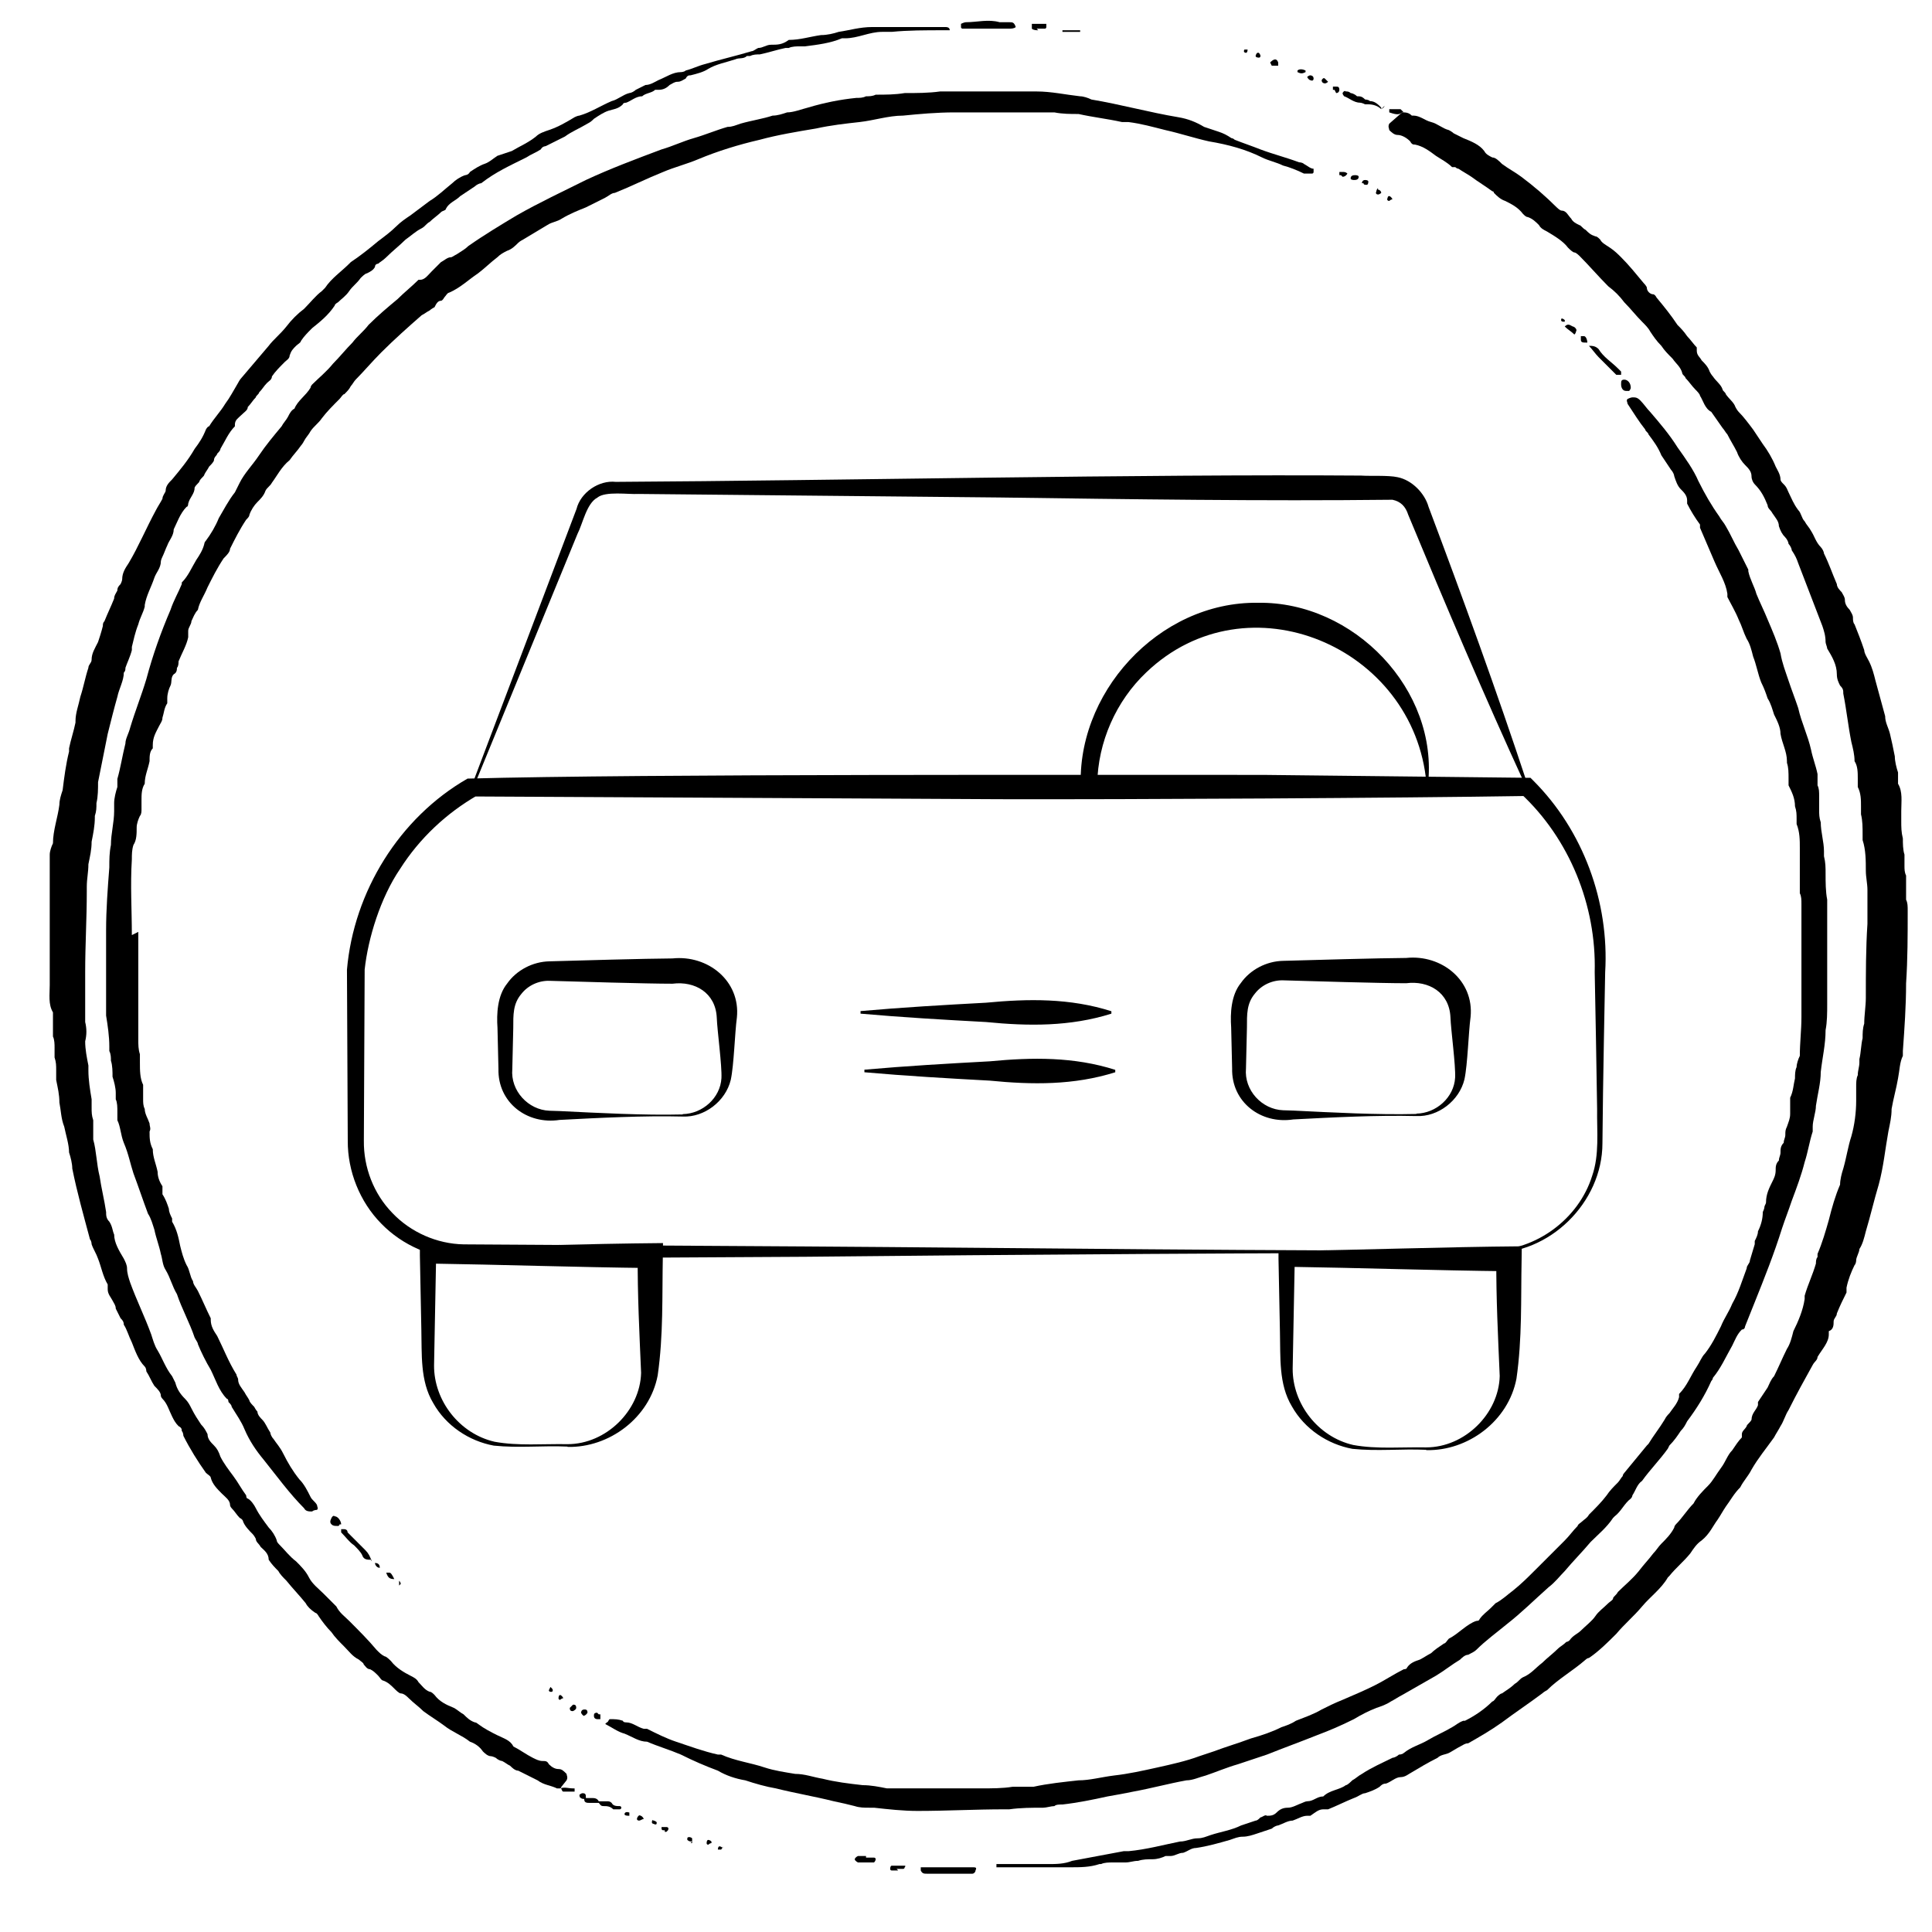 <?xml version="1.0" encoding="UTF-8"?>
<svg id="Ebene_1" data-name="Ebene 1" xmlns="http://www.w3.org/2000/svg" viewBox="0 0 120 120">
  <g id="Verpflegung">
    <g id="Ebene_111">
      <path d="M34.79,111.08h-.2c-.4-.2-.8-.2-1.2-.5-.4-.2-.8-.4-1.2-.6-.2,0-.4-.2-.5-.3-.2-.1-.3-.2-.5-.3-.1,0-.3-.1-.4-.2,0,0-.2-.1-.3-.1-.2,0-.4-.2-.5-.3-.2-.3-.5-.5-.8-.6-.5-.4-1.1-.6-1.6-1-.4-.3-.9-.6-1.3-.9-.3-.3-.6-.5-.9-.8-.1-.1-.3-.3-.5-.3-.1,0-.3-.2-.4-.3-.2-.2-.4-.4-.7-.5-.1,0-.2-.2-.3-.3-.2-.2-.3-.3-.5-.4-.2,0-.3-.2-.4-.3,0-.1-.2-.2-.3-.3-.4-.2-.6-.5-.9-.8s-.6-.6-.8-.9c-.3-.3-.6-.7-.8-1,0,0-.1-.2-.2-.2-.3-.2-.5-.4-.6-.6-.4-.5-.8-.9-1.2-1.4-.2-.2-.4-.4-.5-.6-.2-.2-.4-.4-.6-.7h0c0-.4-.3-.6-.5-.8-.1-.2-.3-.3-.3-.5,0,0-.1-.2-.2-.3-.2-.2-.5-.5-.6-.8,0,0,0-.1-.2-.2-.2-.2-.3-.4-.5-.6,0,0-.1-.1-.1-.2,0-.3-.3-.5-.5-.7-.3-.3-.6-.6-.7-1,0-.1-.2-.2-.3-.3-.5-.7-1-1.5-1.4-2.3,0,0,0-.2-.1-.3,0-.1,0-.2-.2-.3-.2-.2-.3-.4-.4-.6-.2-.4-.3-.8-.6-1.1,0,0-.1-.1-.1-.2,0-.2-.2-.4-.4-.6-.2-.3-.3-.6-.5-.9,0,0,0-.2-.1-.3-.4-.4-.6-1-.8-1.5-.2-.4-.3-.8-.5-1.1,0-.2-.1-.3-.2-.4-.1-.2-.2-.4-.3-.6,0-.2-.1-.3-.2-.5-.1-.2-.3-.4-.3-.7v-.3c-.3-.5-.4-1.1-.6-1.6-.1-.3-.3-.6-.4-.9,0,0,0-.2-.1-.3-.4-1.5-.8-2.9-1.1-4.4,0-.3-.1-.7-.2-1,0-.5-.2-1.1-.3-1.6h0c-.2-.5-.2-1-.3-1.5,0-.5-.1-.9-.2-1.4v-.6c0-.3,0-.5-.1-.8v-.6c0-.2,0-.5-.1-.7v-1.5c-.3-.5-.2-1.1-.2-1.7v-8.1c0-.2.1-.5.2-.7,0-.8.3-1.6.4-2.4,0-.3.1-.6.2-.9.1-.8.2-1.6.4-2.4v-.2c.1-.5.3-1.1.4-1.6v-.1c0-.5.2-1,.3-1.5.2-.6.3-1.2.5-1.8,0-.2.2-.3.2-.5,0-.4.2-.7.4-1.1.1-.3.2-.6.3-1,0-.1,0-.2.1-.3.2-.5.4-.9.6-1.4,0-.2.1-.3.2-.5,0-.1,0-.2.2-.4,0,0,.1-.2.1-.3,0-.4.2-.7.4-1,.6-1,1.1-2.2,1.7-3.3.1-.2.3-.5.4-.7,0-.2.2-.4.2-.5,0-.3.2-.5.4-.7.5-.6,1-1.2,1.4-1.9.3-.4.5-.7.7-1.2,0,0,.1-.2.2-.2.3-.5.7-.9,1-1.4.3-.4.5-.8.8-1.3,0,0,.1-.2.2-.3.6-.7,1.1-1.3,1.7-2,.3-.4.7-.7,1.1-1.2.3-.4.7-.8,1.1-1.1.4-.4.7-.8,1.1-1.1l.2-.2c.4-.6,1-1,1.5-1.5l.1-.1c.6-.4,1.1-.8,1.7-1.3.4-.3.8-.6,1.1-.9.3-.3.6-.5.9-.7.4-.3.8-.6,1.2-.9.5-.3.9-.7,1.4-1.1.2-.2.5-.4.8-.5,0,0,.2,0,.3-.2.3-.2.6-.4.9-.5s.5-.3.8-.5c.3-.1.6-.2.9-.3.5-.3,1-.5,1.5-.9.2-.2.5-.3.8-.4.6-.2,1.1-.5,1.6-.8,0,0,.2-.1.3-.1.7-.2,1.3-.6,2-.9.4-.1.7-.4,1.1-.5.1,0,.3-.1.4-.2.2-.1.4-.2.6-.3.3,0,.6-.2.8-.3.5-.2.9-.5,1.4-.5,0,0,.2,0,.3-.1.4-.1.8-.3,1.2-.4,1-.3,1.9-.5,2.9-.8.1,0,.2-.1.4-.2.3,0,.5-.2.8-.2.4,0,.7,0,1.1-.3.7,0,1.3-.2,2-.3.4,0,.8-.1,1.1-.2.7-.1,1.3-.3,2.1-.3h4.5c.1,0,.3,0,.3.2h-.4c-1.1,0-2.2,0-3.2.1h-.6c-.8,0-1.5.4-2.3.4h-.2c-.7.3-1.5.4-2.3.5h-.3c-.2,0-.5,0-.7.1h-.2c-.5.1-1.1.3-1.6.4-.2,0-.4,0-.6.1h-.2c-.2.2-.5.1-.7.2-.6.2-1.2.3-1.7.6-.3.2-.7.3-1.1.4-.1,0-.2,0-.3.2-.2.1-.3.2-.5.2s-.3.1-.5.2c-.2.2-.4.3-.7.3h-.2c-.2.2-.6.2-.8.4h0c-.4,0-.7.3-1,.4,0,0-.2,0-.2.1-.3.3-.6.3-.9.4s-.6.3-.9.5c-.1.1-.2.2-.4.3-.5.3-1,.5-1.4.8-.4.2-.8.4-1.2.6,0,0-.2,0-.3.2-.3.2-.6.3-.9.5-1,.5-1.9.9-2.8,1.6-.1,0-.3.1-.4.2-.3.2-.6.4-.9.6-.3.3-.7.4-.9.8,0,.1-.2.1-.3.2-.2.2-.5.4-.7.6-.2.1-.3.3-.5.4-.4.2-.7.5-1,.7-.4.4-.8.7-1.2,1.1-.2.2-.4.3-.5.4,0,0-.2,0-.2.2-.1.2-.3.3-.5.4-.1,0-.3.2-.4.3-.2.3-.5.5-.7.8s-.5.5-.7.7c0,0-.2.1-.2.2-.4.6-.9,1-1.4,1.4-.3.3-.5.5-.7.8,0,.1-.2.2-.3.3-.2.2-.3.3-.4.6,0,.2-.2.3-.3.4-.3.3-.6.6-.8.9,0,.2-.2.3-.3.4-.2.2-.3.4-.5.6,0,.1-.2.2-.2.3-.2.2-.3.4-.5.6,0,.2-.2.3-.4.5-.2.2-.4.3-.4.6v.1c-.4.4-.6.9-.9,1.4,0,.1-.1.2-.2.3,0,.1-.2.2-.2.4,0,.1-.2.3-.3.4-.1.2-.2.3-.3.5,0,.1-.2.2-.3.4,0,.1-.2.2-.3.4,0,.4-.3.6-.4,1,0,0,0,.2-.1.2-.4.4-.6,1-.8,1.4h0c0,.4-.3.7-.4,1-.1.2-.2.5-.3.7,0,0-.1.2-.1.3,0,.4-.3.7-.4,1-.2.6-.5,1.1-.6,1.7v.1c-.1.4-.3.7-.4,1.1-.2.5-.3,1-.4,1.4v.2c-.1.4-.3.8-.4,1.1,0,.1,0,.2-.1.3,0,.5-.3,1-.4,1.5-.2.7-.4,1.5-.6,2.3-.2,1-.4,2-.6,3,0,.4,0,.9-.1,1.3,0,.3,0,.5-.1.8v.1c0,.5-.1,1-.2,1.5,0,.5-.1.9-.2,1.4,0,.5-.1.9-.1,1.4v.3c0,1.7-.1,3.3-.1,5v3.1c.1.4.1.8,0,1.2,0,.5.1,1,.2,1.5v.3c0,.6.1,1.2.2,1.8v.5c0,.3,0,.5.1.8v1.2c.2.7.2,1.5.4,2.3.1.7.3,1.5.4,2.2,0,.2,0,.4.2.6.2.3.2.6.3.8,0,.5.3,1,.6,1.5.1.2.2.4.2.6,0,.3.1.6.2.9.4,1.1.9,2.1,1.3,3.2.1.3.2.7.4,1,.3.5.5,1.1.9,1.6,0,0,.1.2.2.4.1.4.3.7.6,1,.2.2.3.4.4.6.2.4.4.7.6,1,.2.2.3.4.4.6,0,.3.2.5.4.7.2.2.3.4.4.7.2.4.5.8.8,1.2.3.4.5.8.8,1.2,0,0,0,.2.1.2.2.1.4.4.5.6.2.4.5.8.8,1.2.2.2.4.5.5.8,0,.1.1.2.2.3.3.3.6.7,1,1,.3.3.6.6.8,1,.2.4.6.7.9,1l.6.6.2.2c.2.4.5.6.8.9.6.6,1.2,1.2,1.7,1.8.2.2.3.3.5.4.1,0,.3.2.4.3.3.4.8.7,1.2.9.2.1.4.2.5.4.2.2.4.5.7.6.1,0,.2.1.3.2.3.4.7.6,1.2.8.2.1.4.3.6.4.2.2.4.4.7.5,0,0,.1,0,.2.1.4.3.8.5,1.2.7.4.2.8.3,1,.7h0c.4.2.8.5,1.2.7.2.1.4.2.6.2s.3,0,.4.2c.2.2.4.3.6.3s.3.1.5.3c0,.1.1.2,0,.4h0l-.4.5Z"/>
      <path d="M87.09,6.98c.2,0,.4,0,.6.2h.1c.4,0,.7.3,1.1.4s.7.4,1.1.5c0,0,.2.1.3.2.2.1.4.2.6.3.5.2,1,.4,1.3.8.1.2.3.3.5.4.2,0,.4.2.6.4.4.3.8.5,1.2.8.8.6,1.5,1.2,2.2,1.9,0,0,.2.2.3.2.3,0,.4.3.6.5.1.2.3.3.5.4.1,0,.2.2.4.3.2.2.3.3.6.4.1,0,.2.1.3.2.1.2.3.3.6.5s.5.4.7.6c.5.5.9,1,1.4,1.6,0,0,.2.2.2.3,0,.2.2.4.4.4,0,0,.1,0,.2.2.5.6.9,1.1,1.3,1.7.2.2.4.4.6.7.2.2.4.5.6.7v.2c0,.3.2.4.3.6.2.2.4.4.5.7,0,0,.1.2.2.3.2.3.5.5.6.8,0,.1.2.2.2.3.2.3.5.5.6.8,0,0,.1.2.2.3.3.3.6.7.9,1.1.2.3.4.6.6.9.3.4.6.9.8,1.4.1.2.3.5.3.8,0,.1.1.2.2.3.2.2.2.3.3.5.2.4.3.7.6,1.1.2.2.2.5.4.7.1.2.3.4.4.6.2.3.3.7.6,1,.1.1.2.3.2.4.3.6.5,1.2.8,1.9,0,.2.2.4.3.5.1.2.2.3.2.5s.1.4.3.6c.1.2.2.3.2.5,0,.1,0,.3.1.4.2.5.4,1,.6,1.6,0,.2.2.5.3.7.2.4.3.8.4,1.2.2.7.4,1.5.6,2.2,0,.4.2.7.3,1.1.1.4.2.9.3,1.4,0,.3.1.7.2,1v.7c.3.5.2,1.1.2,1.7v.6c0,.4,0,.7.1,1.1,0,.3,0,.7.1,1v.7c0,.2,0,.4.1.6v1.5c.1.2.1.4.1.7,0,1.5,0,3-.1,4.5,0,1.4-.1,2.8-.2,4.2v.3c-.2.4-.2.9-.3,1.4-.1.6-.3,1.3-.4,1.9,0,.5-.1.9-.2,1.4-.2,1.1-.3,2.2-.6,3.3-.3,1-.5,1.9-.8,2.9-.1.4-.2.8-.4,1.1,0,.2-.2.5-.2.7,0,0,0,.2-.1.3-.2.4-.4.9-.5,1.4v.3c-.2.4-.4.8-.6,1.3,0,.2-.2.3-.2.5s0,.5-.3.6v.2c0,.5-.4.9-.7,1.4,0,.2-.2.3-.3.5-.5.9-1,1.8-1.5,2.8-.2.3-.3.7-.5,1-.1.2-.3.5-.4.7-.5.7-1,1.3-1.4,2-.2.4-.5.7-.7,1.1h0c-.4.4-.6.8-.9,1.2-.2.3-.3.5-.5.8-.3.4-.5.9-1,1.3-.3.2-.5.5-.7.8-.4.5-.9.9-1.3,1.4l-.1.1c-.4.7-1.1,1.2-1.6,1.8-.5.6-1.1,1.1-1.6,1.7-.5.5-1.1,1.1-1.7,1.5,0,0-.1,0-.2.1-.8.7-1.7,1.2-2.4,1.9,0,0-.2.1-.3.2-.8.6-1.7,1.2-2.5,1.8-.7.5-1.4.9-2.1,1.3-.2,0-.3.1-.5.2s-.5.3-.7.4-.5.1-.7.3c-.6.3-1.1.6-1.6.9-.2.1-.4.3-.7.3s-.6.3-.9.4c-.2,0-.3.1-.4.2-.3.2-.6.3-.9.4-.2,0-.4.2-.7.3-.5.2-1.1.5-1.6.7h-.3c-.3,0-.5.2-.8.4h-.2c-.3,0-.6.2-.9.3-.3,0-.6.2-.9.3-.1,0-.3.1-.4.2-.3.1-.6.2-.9.3-.3.1-.6.2-.9.2s-.5.1-.8.2c-.7.2-1.4.4-2.1.5-.3,0-.5.2-.8.3-.3,0-.5.2-.8.2h-.3c-.2.1-.5.2-.8.2s-.6,0-.9.1c-.3,0-.5.1-.8.1h-.8c-.2,0-.5,0-.7.1h-.1c-.6.2-1.2.2-1.8.2h-4.6v-.2h3.2c.5,0,1,0,1.5-.2,1.1-.2,2.1-.4,3.2-.6h.3c1.1-.1,2.2-.4,3.2-.6.4,0,.7-.2,1.1-.2.3,0,.5-.1.8-.2.6-.2,1.3-.3,1.9-.6.3-.1.6-.2.9-.3.1,0,.2-.1.3-.2.1,0,.3-.2.4-.1.2,0,.4,0,.6-.2.2-.2.4-.3.7-.3s.6-.2.9-.3c0,0,.2-.1.3-.1.4,0,.6-.3,1-.3h0c.4-.4,1-.4,1.4-.7.1,0,.3-.2.4-.3.2-.1.4-.3.6-.4.6-.4,1.3-.7,1.9-1,.1,0,.3-.1.4-.2,0,0,.2,0,.3-.1.5-.4,1-.5,1.5-.8s1-.5,1.5-.8c.2-.1.4-.3.7-.4h.1c.6-.3,1.2-.7,1.7-1.2.1,0,.2-.2.3-.3,0,0,.2-.2.3-.2.3-.2.6-.4.8-.6.2-.1.3-.3.5-.4.5-.2.8-.6,1.2-.9.3-.3.7-.6,1-.9.1-.1.3-.2.5-.4,0,0,.1,0,.2-.1.2-.3.5-.4.7-.6.3-.3.7-.6.9-.9s.5-.5.8-.8c.1-.1.3-.2.3-.3s.2-.2.3-.4c.4-.4.9-.8,1.3-1.3.3-.4.6-.7.9-1.1.2-.2.3-.4.5-.6.3-.3.6-.6.8-1,0,0,0-.1.1-.2.4-.4.7-.9,1.1-1.3h0c.2-.4.6-.8.9-1.1.3-.3.5-.7.8-1.1s.4-.8.7-1.1c.2-.3.4-.6.6-.8v-.2c0-.2.2-.3.3-.5,0-.1.2-.2.3-.4,0-.4.3-.6.4-.9v-.2c.2-.3.4-.6.6-.9.1-.2.2-.5.4-.7.3-.6.5-1.1.8-1.7.2-.3.3-.7.4-1.1.3-.6.6-1.3.7-2v-.2c.2-.7.5-1.3.7-2,0-.1,0-.3.1-.4v-.2c.3-.7.5-1.4.7-2.1.2-.8.4-1.5.7-2.2,0-.3.1-.7.2-1,.2-.7.3-1.4.5-2,.2-.7.3-1.5.3-2.2v-.9c0-.2,0-.5.1-.7,0-.3.1-.5.1-.8v-.2c.1-.4.1-.9.2-1.3,0-.3,0-.6.1-.9,0-.5.1-1.1.1-1.6,0-1.5,0-3.1.1-4.6v-2.1c0-.4-.1-.8-.1-1.2,0-.6,0-1.3-.2-1.9v-.3c0-.5,0-.9-.1-1.3v-.5c0-.4,0-.8-.2-1.2v-.5c0-.4,0-.8-.2-1.1,0-.4-.1-.8-.2-1.2-.2-1-.3-2-.5-3,0-.2,0-.3-.2-.5-.1-.2-.2-.4-.2-.7,0-.6-.3-1.1-.6-1.6,0-.1-.1-.3-.1-.4,0-.4-.1-.7-.2-1-.5-1.3-1-2.6-1.5-3.9-.1-.3-.2-.5-.4-.8,0-.1-.1-.3-.2-.4,0-.1-.1-.3-.2-.4-.2-.2-.3-.4-.4-.7,0-.3-.2-.5-.4-.8-.1-.2-.3-.3-.3-.5-.2-.5-.4-.9-.8-1.3-.1-.1-.2-.3-.2-.5,0-.3-.2-.5-.4-.7s-.4-.5-.5-.8c-.2-.4-.4-.7-.6-1.1-.1-.1-.2-.3-.3-.4-.2-.3-.5-.7-.7-1h0c-.4-.2-.5-.7-.7-1,0-.1-.2-.3-.3-.4-.2-.2-.4-.5-.6-.7,0-.1-.2-.2-.2-.3-.1-.4-.4-.6-.6-.9-.3-.3-.5-.5-.7-.8-.3-.3-.5-.6-.7-.9-.1-.2-.3-.4-.5-.6-.4-.4-.7-.8-1.1-1.2-.3-.4-.6-.7-1-1-.6-.6-1.2-1.3-1.8-1.9,0,0-.2-.2-.3-.2s-.3-.2-.4-.3c-.3-.4-.8-.7-1.3-1-.2-.1-.4-.2-.5-.4-.2-.2-.4-.4-.7-.5-.1,0-.2-.1-.3-.2-.3-.4-.7-.6-1.1-.8-.3-.1-.5-.3-.7-.5,0,0,0-.1-.1-.1-.4-.3-.9-.6-1.3-.9-.3-.2-.5-.3-.8-.5,0,0-.1,0-.2-.1h-.2c-.3-.3-.7-.5-1-.7-.4-.3-.8-.6-1.3-.7-.1,0-.2,0-.3-.2-.2-.2-.5-.4-.8-.4-.2,0-.4-.2-.5-.3,0-.1-.1-.2,0-.4h0l.8-.7Z"/>
      <path d="M37.69,106.98c.1,0,.1-.2.2-.2.3,0,.5,0,.8.1,0,0,0,.1.2.1.4,0,.7.3,1.1.4h.2c.6.3,1.2.6,1.8.8.9.3,1.7.6,2.6.8h.2c.9.4,1.8.5,2.7.8.6.2,1.3.3,1.9.4.6,0,1.1.2,1.7.3.8.2,1.6.3,2.5.4.5,0,1,.1,1.5.2h5.8c.7,0,1.4,0,2-.1h1.3c.9-.2,1.9-.3,2.8-.4.7,0,1.4-.2,2.2-.3.9-.1,1.8-.3,2.7-.5.9-.2,1.8-.4,2.6-.7.3-.1.6-.2.9-.3.8-.3,1.5-.5,2.3-.8.7-.2,1.3-.4,1.9-.7.3-.1.6-.2.9-.4.5-.2,1.1-.4,1.6-.7.4-.2.8-.4,1.3-.6.7-.3,1.4-.6,2-.9s1.2-.7,1.8-1c0,0,.2,0,.2-.1.2-.3.5-.4.8-.5.2-.1.5-.3.7-.4.2-.2.5-.4.8-.6.1,0,.2-.2.3-.3.6-.3,1.1-.9,1.7-1.1,0,0,.2,0,.2-.1.2-.3.5-.5.7-.7,0,0,.2-.2.3-.3.4-.2.7-.5,1.1-.8.5-.4.9-.8,1.4-1.3.6-.6,1.2-1.2,1.8-1.8.3-.3.5-.6.8-.9,0-.1.2-.2.3-.3.1-.1.3-.2.4-.4.4-.4.8-.8,1.1-1.2.2-.3.4-.5.7-.8.1-.1.2-.3.3-.4,0,0,0-.1.1-.2.5-.6.9-1.1,1.4-1.7l.1-.1c.3-.5.7-1,1-1.5.1-.2.2-.3.3-.4.2-.3.5-.6.6-1v-.2c.5-.5.7-1.1,1.1-1.7.2-.3.3-.6.5-.8.4-.5.7-1.1,1-1.7.2-.5.5-.9.7-1.4.4-.7.6-1.4.9-2.2,0-.2.2-.3.2-.5.1-.3.2-.7.3-1v-.2c.1-.2.2-.4.2-.6.2-.4.3-.8.3-1.2,0,0,.1-.2.1-.3s.1-.2.1-.3c0-.5.2-.9.4-1.3.1-.2.2-.4.2-.7,0-.2,0-.4.2-.6,0-.2.1-.3.1-.5s0-.4.2-.6c0-.2.1-.3.1-.5s0-.3.1-.5c.1-.3.2-.5.2-.8v-1c.2-.4.2-.8.3-1.2,0-.2,0-.5.1-.7,0-.2.1-.5.2-.7,0-.8.1-1.6.1-2.4v-7c0-.3,0-.5-.1-.7v-2.8c0-.5,0-1-.2-1.5v-.3c0-.3,0-.5-.1-.8h0c0-.5-.2-.9-.4-1.3v-.4c0-.4,0-.7-.1-1v-.1c0-.6-.3-1.1-.4-1.7,0-.4-.2-.8-.4-1.2-.1-.3-.2-.7-.4-1-.1-.3-.2-.6-.4-1-.2-.5-.3-1.1-.5-1.6-.1-.4-.2-.8-.4-1.1-.2-.4-.3-.8-.5-1.2-.2-.5-.5-1-.7-1.4v-.2c-.1-.7-.5-1.3-.8-2s-.6-1.4-.9-2.1v-.2c-.3-.4-.6-.9-.8-1.3v-.2c0-.3-.2-.5-.4-.7s-.3-.5-.4-.8c0-.1-.1-.3-.2-.4-.2-.3-.4-.6-.6-.9-.2-.5-.5-.9-.8-1.3,0-.1-.2-.2-.2-.3-.4-.5-.7-1-1.1-1.6,0-.1-.1-.2,0-.3,0,0,.2-.1.3-.1.2,0,.3,0,.5.2s.4.5.6.7c.6.7,1.2,1.4,1.7,2.2.5.7,1,1.4,1.3,2.1.4.8.8,1.5,1.3,2.2.1.2.3.4.4.6.3.5.5,1,.8,1.5.2.4.4.8.6,1.2v.1c.1.5.4,1,.5,1.4.2.5.5,1.1.7,1.6.3.7.6,1.4.8,2.1.1.6.3,1.1.5,1.7.2.6.4,1.1.6,1.7.2.9.6,1.7.8,2.6.1.5.3,1,.4,1.5v.7c.1.2.1.4.1.7v.8c0,.3,0,.5.1.8,0,.6.2,1.2.2,1.8v.3c.1.4.1.7.1,1.1,0,.5,0,1.1.1,1.6v6.5c0,.5,0,1.1-.1,1.6,0,.9-.2,1.7-.3,2.6,0,.7-.2,1.4-.3,2.1,0,.4-.2.9-.2,1.3v.3c-.2.6-.3,1.3-.5,1.9-.2.8-.5,1.6-.8,2.4-.2.6-.4,1.1-.6,1.7-.5,1.6-1.1,3.1-1.7,4.6-.2.5-.4,1-.6,1.5,0,0,0,.2-.2.2-.3.3-.4.6-.6,1-.4.7-.7,1.4-1.2,2,0,0,0,.1-.1.2-.4.9-.9,1.7-1.5,2.5-.1.2-.2.4-.4.6-.2.3-.4.6-.7.9l-.1.2c-.5.7-1.1,1.3-1.6,2-.3.2-.4.6-.6.9,0,0,0,.1-.1.2-.4.3-.6.8-1,1.1l-.1.1c-.4.6-.9,1-1.4,1.5-.5.6-1.1,1.2-1.6,1.8-.3.3-.6.7-1,1-.9.8-1.7,1.6-2.6,2.3-.6.5-1.3,1-1.9,1.6-.1.1-.3.2-.5.3-.2,0-.4.2-.5.3-.5.3-1,.7-1.5,1-.7.4-1.4.8-2.1,1.2-.2.1-.5.3-.7.4-.3.2-.6.3-.9.4-.5.2-.9.4-1.4.7-.8.4-1.5.7-2.3,1-1,.4-2.1.8-3.1,1.2-.6.2-1.2.4-1.8.6-.7.2-1.4.5-2,.7-.4.1-.8.3-1.2.3-1.1.2-2.2.5-3.3.7-.5.1-1,.2-1.6.3-.9.2-1.9.4-2.8.5-.2,0-.4,0-.5.1-.2,0-.5.1-.7.1-.7,0-1.4,0-2.1.1h-.3c-1.8,0-3.6.1-5.4.1-.9,0-1.8-.1-2.7-.2h-.3c-.3,0-.6,0-.9-.1-.4-.1-.8-.2-1.3-.3-1.2-.3-2.4-.5-3.6-.8-.6-.1-1.3-.3-1.9-.5-.6-.1-1.2-.3-1.7-.6-.8-.3-1.5-.6-2.3-1-.7-.3-1.4-.5-2.1-.8h0c-.5,0-.9-.3-1.4-.5-.4-.1-.8-.4-1.2-.6h0l.1-.1Z"/>
      <path d="M8.59,57.88v6.7c0,.3,0,.6.1.9v.5c0,.5,0,1,.2,1.4v.9c0,.2,0,.4.1.6,0,.3.2.6.3.9,0,.2.1.3,0,.5,0,.4,0,.7.2,1.1,0,.5.2.9.3,1.4,0,.3.1.6.3.9v.5c.2.3.3.6.4.9,0,.2.1.4.2.6v.2c.3.5.4,1,.5,1.5.1.4.2.8.4,1.2.2.3.2.7.4,1,0,.2.2.4.3.6.3.6.5,1.1.8,1.7v.1c0,.4.2.7.4,1,.4.8.7,1.6,1.2,2.4,0,.1.1.2.1.3,0,.3.2.5.4.8.1.2.2.3.3.5,0,.1.2.3.3.4,0,0,.1.2.2.3,0,.2.2.4.3.5.2.2.3.5.5.8,0,.1.1.3.2.4.2.3.4.5.6.9.3.6.6,1.1,1,1.6.3.3.5.7.7,1.1.1.2.3.3.4.5,0,.1.1.2,0,.3,0,0-.2,0-.3.1-.2,0-.4,0-.5-.2-.9-.9-1.7-2-2.5-3-.5-.6-.9-1.2-1.2-1.9-.2-.5-.5-.9-.8-1.4,0-.1-.1-.2-.2-.3,0,0,0-.2-.1-.2-.5-.5-.7-1.2-1-1.8-.3-.5-.6-1.1-.8-1.6,0-.1-.1-.2-.2-.4-.3-.9-.8-1.8-1.1-2.7-.3-.5-.4-1-.7-1.5-.2-.3-.2-.7-.3-1-.1-.5-.3-1-.4-1.5-.1-.3-.2-.7-.4-1-.3-.8-.6-1.7-.9-2.5-.2-.6-.3-1.2-.6-1.9-.2-.5-.2-1-.4-1.4v-.5c0-.3,0-.6-.1-.8v-.4c0-.3-.1-.7-.2-1,0-.3,0-.7-.1-1,0-.2,0-.4-.1-.6v-.3c0-.6-.1-1.3-.2-1.9v-5.3c0-1.3.1-2.6.2-3.9,0-.5,0-.9.1-1.4,0-.7.2-1.4.2-2.1v-.5c0-.3.1-.7.2-1v-.5c.2-.7.3-1.4.5-2.2,0-.3.2-.6.3-1,.3-1,.7-2,1-3,.4-1.5.9-2.9,1.5-4.3.2-.6.5-1.1.7-1.6v-.1c.4-.4.6-.9.9-1.4.2-.3.4-.6.5-1,0,0,0-.1.1-.2.3-.4.6-.9.8-1.4.3-.5.6-1.1,1-1.6.1-.2.2-.4.3-.6.3-.6.8-1.1,1.2-1.7.4-.6.9-1.2,1.4-1.8.1-.2.3-.4.4-.6s.2-.4.4-.5h0c.2-.5.7-.8,1-1.3,0,0,0-.1.1-.2.4-.4.9-.8,1.3-1.3.4-.4.8-.9,1.2-1.3.3-.4.7-.7,1-1.1.6-.6,1.2-1.1,1.8-1.6.4-.4.9-.8,1.3-1.2h.1c.3,0,.5-.3.7-.5s.4-.4.6-.6c.2-.1.4-.3.6-.3.1,0,.2-.1.4-.2.3-.2.5-.3.7-.5,1-.7,2-1.3,3-1.9,1.4-.8,2.9-1.5,4.3-2.2,1.5-.7,3.1-1.3,4.7-1.9.7-.2,1.3-.5,2-.7s1.4-.5,2.1-.7c.3,0,.5-.1.8-.2.7-.2,1.4-.3,2-.5.3,0,.6-.1.9-.2.4,0,.9-.2,1.3-.3,1-.3,2-.5,3-.6.2,0,.4,0,.6-.1.2,0,.4,0,.6-.1.6,0,1.2,0,1.8-.1.7,0,1.5,0,2.2-.1h6c.9,0,1.8.2,2.7.3.2,0,.5.1.7.2,1.8.3,3.6.8,5.4,1.1.6.1,1.1.3,1.6.6.3.1.6.2.9.3s.5.2.8.4c0,0,.1,0,.2.1.5.2,1.1.4,1.6.6.8.3,1.6.5,2.4.8,0,0,.2,0,.3.1.2.1.4.3.6.3v.2s0,.1-.1.1h-.5c-.4-.2-.9-.4-1.3-.5-.4-.2-.9-.3-1.3-.5-1-.5-2.1-.8-3.3-1-.9-.2-1.8-.5-2.7-.7-.8-.2-1.5-.4-2.3-.5h-.4c-.9-.2-1.8-.3-2.7-.5-.5,0-1,0-1.5-.1h-6.2c-1.1,0-2.2.1-3.2.2-.9,0-1.8.3-2.7.4-.9.1-1.8.2-2.7.4h0c-1.2.2-2.4.4-3.5.7-1.3.3-2.6.7-3.8,1.2-.7.3-1.5.5-2.2.8-1,.4-2,.9-3,1.3-.2,0-.4.2-.6.3-.4.2-.8.4-1.2.6-.5.2-1,.4-1.5.7-.3.2-.6.2-.9.4-.5.3-1,.6-1.5.9,0,0-.2.1-.3.2-.2.2-.4.4-.7.5-.2.1-.4.2-.6.4-.4.3-.8.7-1.2,1-.6.4-1.1.9-1.8,1.2-.1,0-.2.2-.3.3,0,0-.1.2-.2.2-.2,0-.3.2-.4.4,0,0-.2.1-.3.2-.2.1-.3.2-.5.3-.8.7-1.7,1.5-2.5,2.3-.6.6-1.1,1.2-1.6,1.7-.1.1-.2.3-.3.4-.1.2-.2.3-.4.5-.1,0-.2.2-.3.3-.4.4-.8.8-1.1,1.2-.2.3-.5.5-.7.8-.1.2-.3.4-.4.6,0,0-.1.2-.2.3-.2.3-.5.6-.7.9h0c-.5.4-.8,1-1.1,1.4-.1.2-.3.3-.4.5-.1.3-.3.5-.5.7s-.4.5-.5.8c0,.1-.1.2-.2.3-.4.6-.7,1.2-1,1.8,0,.2-.2.4-.4.6-.4.6-.7,1.2-1,1.8-.2.5-.5.9-.6,1.4-.2.2-.3.5-.4.7,0,.2-.2.4-.2.6v.4c-.1.5-.4,1-.6,1.5,0,.1,0,.3-.1.4,0,.1,0,.3-.2.4-.2.2-.1.5-.2.7-.1.2-.2.5-.2.8v.3c-.2.3-.2.6-.3.9,0,.2-.1.3-.2.5-.2.4-.4.7-.4,1.2v.2c-.2.2-.2.5-.2.8-.1.5-.3.9-.3,1.4-.2.3-.2.7-.2,1v.6c0,.1,0,.3-.1.4-.1.2-.2.5-.2.7,0,.4,0,.8-.2,1.1-.1.3-.1.6-.1.9-.1,1.6,0,3.1,0,4.7h0l.4-.2Z"/>
      <path d="M58.89,115.98h1.5c.2,0,.3,0,.2.2,0,.1-.1.2-.2.2h-2.8c-.2,0-.3,0-.4-.2v-.2h1.7Z"/>
      <path d="M63.09,1.68c-.1.1-.3.1-.4.1h-2.9s-.1,0-.1-.1v-.2s.2-.1.3-.1c.7,0,1.4-.2,2.1,0h.6c.2,0,.3,0,.4.3h0Z"/>
      <path d="M98.69,21.48c.2,0,.4,0,.6.2.3.5.8.8,1.2,1.2,0,0,.1.1.2.2v.2h-.3s-.1-.1-.2-.2c-.3-.3-.6-.6-.9-.9-.2-.2-.4-.5-.6-.7v-.2h0v.2Z"/>
      <path d="M85.99,6.58c0,.1-.2.2-.2.2-.2-.2-.5-.3-.8-.3h-.2s-.2-.1-.3-.1c-.4,0-.7-.3-1-.4,0,0-.1-.1-.1-.2,0,0,.1-.2.2-.1.1,0,.2,0,.3.1.1,0,.3.1.4.2.2,0,.3,0,.5.2,0,0,.2,0,.3.1.3,0,.5.2.7.4v.1h0l.2-.2Z"/>
      <path d="M23.09,96.88c-.3,0-.5,0-.6-.3-.1-.2-.3-.4-.5-.6-.3-.2-.5-.5-.8-.8v-.2h.2s.2,0,.2.2l1.1,1.1c.2.2.3.4.4.7h0v-.1Z"/>
      <path d="M37.09,111.98h-.5c-.1,0-.3,0-.3-.2,0-.1-.1,0-.2-.1,0,0-.1,0-.1-.2,0,0,.1-.1.2-.1.2,0,.2.1.2.3h.4c.1,0,.3,0,.4.2h.5c.1,0,.2,0,.3.1.1.2.3.2.5.2,0,0,.1,0,.1.1,0,0,0,.1-.1.1h-.4c-.2-.2-.4-.2-.6-.2s-.2-.1-.3-.2h-.1Z"/>
      <path d="M53.79,115.38h.5s.1,0,.1.1c0,0,0,.1-.1.2h-1s-.2-.1-.2-.2c0,0,0-.1.2-.2h.5v.1Z"/>
      <path d="M64.49,1.88c-.1,0-.3,0-.4-.1v-.3h.9v.2s0,.1-.1.1h-.5l.1.1Z"/>
      <path d="M65.99,1.88h1.1v.1h-1.1v-.1Z"/>
      <path d="M21.09,94.68s0,.1-.1.1c-.2,0-.3,0-.4-.1s-.1-.2,0-.4c0,0,.1-.2.2-.1.2,0,.4.3.4.5h-.1Z"/>
      <path d="M34.79,111.08c.3-.1.5,0,.8,0h.1v.2h-.7c-.1,0-.1-.2-.2-.3h0v.1Z"/>
      <path d="M55.79,116.18h-.4s-.1,0-.1-.1c0,0,0-.2.1-.2h.8s.1,0,0,.1c0,0,0,.1-.1.1h-.4l.1.1Z"/>
      <path d="M101.29,24.08s0,.1-.1.2h-.2c-.2,0-.3-.2-.3-.4s0-.3.2-.3.4.2.4.5Z"/>
      <path d="M87.09,6.98c-.2.2-.5.1-.8,0v-.2h.7s.1.1.2.2h-.1Z"/>
      <path d="M97.19,20.28c.2-.2.3-.1.5,0,.1,0,.3.2.2.3,0,0,0,.1-.1.2-.2-.2-.4-.3-.6-.5Z"/>
      <path d="M37.19,106.48h.1v.3h-.2s-.2,0-.2-.2c0-.1,0-.2.2-.2h0l.1.1Z"/>
      <path d="M42.99,114.38c-.1,0-.2,0-.3-.1v-.1c0-.1.2-.1.3,0h0v.3h-.1l.1-.1Z"/>
      <path d="M82.89,5.58h-.1v-.2h.2c.1,0,.2,0,.2.2,0,0,0,.2-.2.2h0l-.1-.2Z"/>
      <path d="M81.09,4.48h0c-.2.1-.3.1-.5,0v-.1c.1-.1.3-.1.5,0v.1Z"/>
      <path d="M83.29,10.88h-.1v-.2h.2c.1,0,.2,0,.3.1,0,0-.1.2-.3.2h0l-.1-.1Z"/>
      <path d="M98.59,21.28c-.3,0-.4,0-.4-.2v-.2h.2c.1,0,.2.2.2.4h0Z"/>
      <path d="M41.29,113.68h-.1s-.1,0-.1-.1v-.1h.3s.2,0,.1.2l-.1.1h-.1v-.1Z"/>
      <path d="M23.69,97.38h-.1c-.2,0-.3-.2-.3-.3h0c.2,0,.3.1.3.3h.1Z"/>
      <path d="M83.89,11.08c0-.2.2-.2.3-.2,0,0,.2,0,.2.1,0,.2-.2.2-.3.2,0,0-.2,0-.2-.1Z"/>
      <path d="M78.89,3.88c.2-.2.4-.3.5,0v.2h-.4l-.1-.2Z"/>
      <path d="M36.29,106.58s-.1,0-.2-.2c0,0,0-.2.2-.2.1,0,.2,0,.2.2,0,0-.1.2-.3.2h.1Z"/>
      <path d="M81.19,4.78s.1-.1.2-.1c0,0,.2,0,.2.2,0,0,0,.2-.2.1,0,0-.1,0-.2-.2h0Z"/>
      <path d="M82.49,5.08s-.1.1-.2.1c0,0-.2,0-.2-.2,0,0,.1-.2.2-.1,0,0,.1.1.2.2Z"/>
      <path d="M39.99,112.98c-.1,0-.2.1-.3.1,0,0-.2,0-.1-.2,0,0,.1-.2.2-.1,0,0,.1,0,.2.2h0Z"/>
      <path d="M39.09,112.78c-.1,0-.3,0-.3-.1,0,0,0-.2.3-.1h.2-.2v.2Z"/>
      <path d="M35.49,105.98l.1-.1c.1,0,.2,0,.2.2q0,.1-.2.2c-.1,0-.2,0-.2-.2h0l.1-.1Z"/>
      <path d="M24.49,98.08c-.3,0-.4-.1-.5-.4h.2c.1,0,.2.2.3.4Z"/>
      <path d="M84.59,11.38s0-.2.2-.2c0,0,.2,0,.2.1,0,0,0,.2-.1.2s-.2,0-.2-.1h-.1Z"/>
      <path d="M85.59,11.78c.1,0,.2.1.2.2,0,0-.1.1-.2.1,0,0-.2,0-.1-.2,0,0,0-.1.1-.2h0v.1Z"/>
      <path d="M40.79,113.18c0,.1,0,.2-.2.1,0,0-.1,0-.1-.1,0,0,0-.2.1-.1,0,0,.1,0,.2.1Z"/>
      <path d="M44.19,114.48c-.1,0-.2.1-.2.1,0,0-.1,0-.1-.1,0,0,0-.2.1-.2,0,0,.1,0,.2.1v.1Z"/>
      <path d="M44.89,114.68s0,.1-.1.2h-.2s0-.2.1-.2c0,0,.1,0,.2.1v-.1Z"/>
      <path d="M78.19,3.28s.1.1.1.2c0,0,0,.1-.1.1,0,0-.2,0-.2-.1,0,0,0-.1.1-.2h.1Z"/>
      <path d="M86.49,12.38s-.1,0-.2.1c0,0-.2,0-.1-.2,0,0,0-.1.1-.1,0,0,.1,0,.2.2h0Z"/>
      <path d="M34.99,105.48c-.1,0-.2.1-.2.1,0,0-.1,0-.1-.1,0,0,0-.2.1-.2,0,0,.1,0,.2.2Z"/>
      <path d="M97.19,19.98h-.1s-.2,0-.1-.2h0s.1,0,.2.1v.1Z"/>
      <path d="M77.39,3.28s-.2,0-.1-.2h.2s0,.2-.1.2Z"/>
      <path d="M34.29,104.88s.1.1,0,.2h-.1s-.1,0-.1-.1l.1-.2h0l.1.1Z"/>
      <path d="M24.79,98.18s.1.1.1.2l-.1.1h0v-.2h0v-.1Z"/>
    </g>
  </g>
  <g>
    <path d="M29.35,48.67c1.61-4.25,4.89-12.91,6.46-17.06.25-1.01,1.38-1.8,2.44-1.68,13.8-.08,32.67-.49,46.3-.39.52.04,1.68-.03,2.26.1.9.18,1.69,1.01,1.92,1.84,2.14,5.69,4.22,11.41,6.13,17.19,0,0-.14.06-.14.06-2.54-5.53-4.92-11.13-7.25-16.75-.17-.53-.47-.83-.98-.94-8.12.09-16.27-.03-24.39-.14,0,0-22.45-.22-22.45-.22-.6.04-2.05-.19-2.55.23-.67.36-.9,1.61-1.23,2.25,0,0-2.13,5.19-2.13,5.19l-4.26,10.39s-.14-.06-.14-.06h0Z"/>
    <path d="M92.58,77.82c-12.29-.02-30.07.11-42.54.24,0,0-21.28.12-21.28.12-1.89-.01-3.76-.82-5.08-2.18-1.33-1.35-2.09-3.25-2.08-5.14l-.05-10.63c.42-4.84,3.25-9.44,7.49-11.87,11-.3,38.73-.22,49.41-.23,0,0,16.37.18,16.37.18,0,0,.24,0,.24,0l.16.16c3.12,3.11,4.74,7.56,4.48,11.92,0,0-.08,4.25-.08,4.25-.03,1.39-.08,5.02-.09,6.37,0,3.69-3.31,6.93-6.98,6.81h0ZM92.58,77.67c2.83.01,5.48-1.97,6.31-4.63.46-1.32.29-2.74.31-4.16l-.07-4.25-.08-4.25c.11-4.14-1.57-8.29-4.6-11.1,0,0,.4.16.4.16-8.17.13-24.58.22-32.74.2,0,0-32.74-.17-32.74-.17,0,0,.3-.08.3-.08-1.94,1.11-3.62,2.69-4.82,4.58-1.22,1.79-1.99,4.31-2.2,6.25,0,0-.05,10.63-.05,10.63-.02,1.66.61,3.3,1.77,4.49,1.14,1.2,2.77,1.92,4.43,1.95l21.26.13c12.53.08,30.18.31,42.54.24h0Z"/>
    <path d="M88.7,48.77l-21.06.45h-.49c-.46-6.09,4.8-11.87,10.99-11.78,5.94-.09,11.24,5.4,10.55,11.33h0ZM88.6,48.66c-.75-8.5-11.12-12.9-17.4-6.9-1.88,1.78-3.01,4.33-3.05,6.95l-.5-.5,20.95.45h0Z"/>
    <path d="M35.25,89.85c-1.54-.07-3.04.1-4.58-.06-1.53-.28-2.97-1.23-3.76-2.64-.83-1.38-.7-3.06-.74-4.6,0,0-.09-4.56-.09-4.56v-.49s.5,0,.5,0c4.87-.07,9.73-.25,14.6-.29,0,0-.01.79-.01.79-.05,2.51.04,4.92-.32,7.43-.5,2.63-3.01,4.5-5.6,4.44h0ZM35.25,89.7c2.4,0,4.51-2.09,4.57-4.43-.1-2.37-.23-4.89-.21-7.29,0,0,.78.78.78.78-4.6-.05-9.2-.21-13.8-.28l.5-.5c-.03,1.51-.1,5.37-.13,6.83-.01,2.19,1.58,4.24,3.76,4.74,1.47.27,3.03.12,4.53.15h0Z"/>
    <path d="M88.58,90.05c-1.54-.07-3.04.1-4.58-.06-1.53-.28-2.97-1.23-3.76-2.64-.83-1.38-.7-3.06-.74-4.6,0,0-.09-4.56-.09-4.56,0,0,0-.49,0-.49,0,0,.51,0,.51,0,4.87-.07,9.73-.25,14.6-.29,0,0-.01.79-.01.79-.05,2.51.04,4.92-.32,7.43-.5,2.63-3.01,4.5-5.6,4.44h0ZM88.58,89.9c2.4,0,4.51-2.09,4.57-4.43-.1-2.37-.23-4.89-.21-7.29,0,0,.78.78.78.78-4.6-.05-9.2-.21-13.8-.28,0,0,.5-.5.5-.5-.03,1.51-.1,5.37-.13,6.83-.01,2.19,1.58,4.24,3.76,4.74,1.47.27,3.03.12,4.53.15h0Z"/>
    <path d="M87.97,69.32c-2.45-.06-5.17.08-7.64.21-2.02.31-3.85-1.08-3.8-3.17,0,0-.06-2.55-.06-2.55-.06-.86-.01-2,.6-2.75.58-.83,1.59-1.36,2.63-1.38,1.69-.05,6-.17,7.64-.18,2.2-.23,4.23,1.4,4,3.67-.13.95-.18,2.94-.38,3.87-.32,1.33-1.64,2.34-2.98,2.28h0ZM87.97,69.17c1.24-.02,2.34-1.01,2.41-2.23.04-.78-.26-2.94-.29-3.76-.07-1.54-1.35-2.29-2.75-2.11-1.61,0-5.97-.13-7.64-.18-.66-.02-1.34.28-1.76.83-.51.61-.49,1.28-.49,2.1,0,0-.06,2.55-.06,2.55-.12,1.34.98,2.54,2.31,2.59,0,0,.64.02.64.02,2.47.12,5.18.27,7.64.21h0Z"/>
    <path d="M42.4,69.35c-2.45-.06-5.17.08-7.64.21-2.02.31-3.85-1.08-3.8-3.17,0,0-.06-2.55-.06-2.55-.06-.86-.01-2,.6-2.75.58-.83,1.59-1.36,2.63-1.38,1.69-.05,6-.17,7.64-.18,2.2-.23,4.23,1.4,4,3.67-.13.95-.18,2.94-.38,3.87-.32,1.33-1.64,2.34-2.98,2.28h0ZM42.4,69.2c1.24-.02,2.34-1.01,2.41-2.23.04-.78-.26-2.94-.29-3.76-.07-1.54-1.35-2.29-2.75-2.11-1.61,0-5.97-.13-7.64-.18-.66-.02-1.34.28-1.76.83-.51.61-.49,1.28-.49,2.1,0,0-.06,2.55-.06,2.55-.12,1.34.98,2.54,2.31,2.59,0,0,.64.02.64.02,2.47.12,5.18.27,7.64.21h0Z"/>
    <path d="M53.45,62.8c2.6-.23,5.19-.38,7.79-.52,2.63-.25,5.22-.29,7.79.53,0,0,0,.15,0,.15-2.57.81-5.16.78-7.79.52-2.6-.14-5.19-.29-7.79-.52,0,0,0-.15,0-.15h0Z"/>
    <path d="M53.69,66.44c2.6-.23,5.19-.38,7.79-.52,2.63-.25,5.22-.29,7.79.53,0,0,0,.15,0,.15-2.57.81-5.16.78-7.79.52-2.6-.14-5.19-.29-7.79-.52v-.15h0Z"/>
  </g>
</svg>